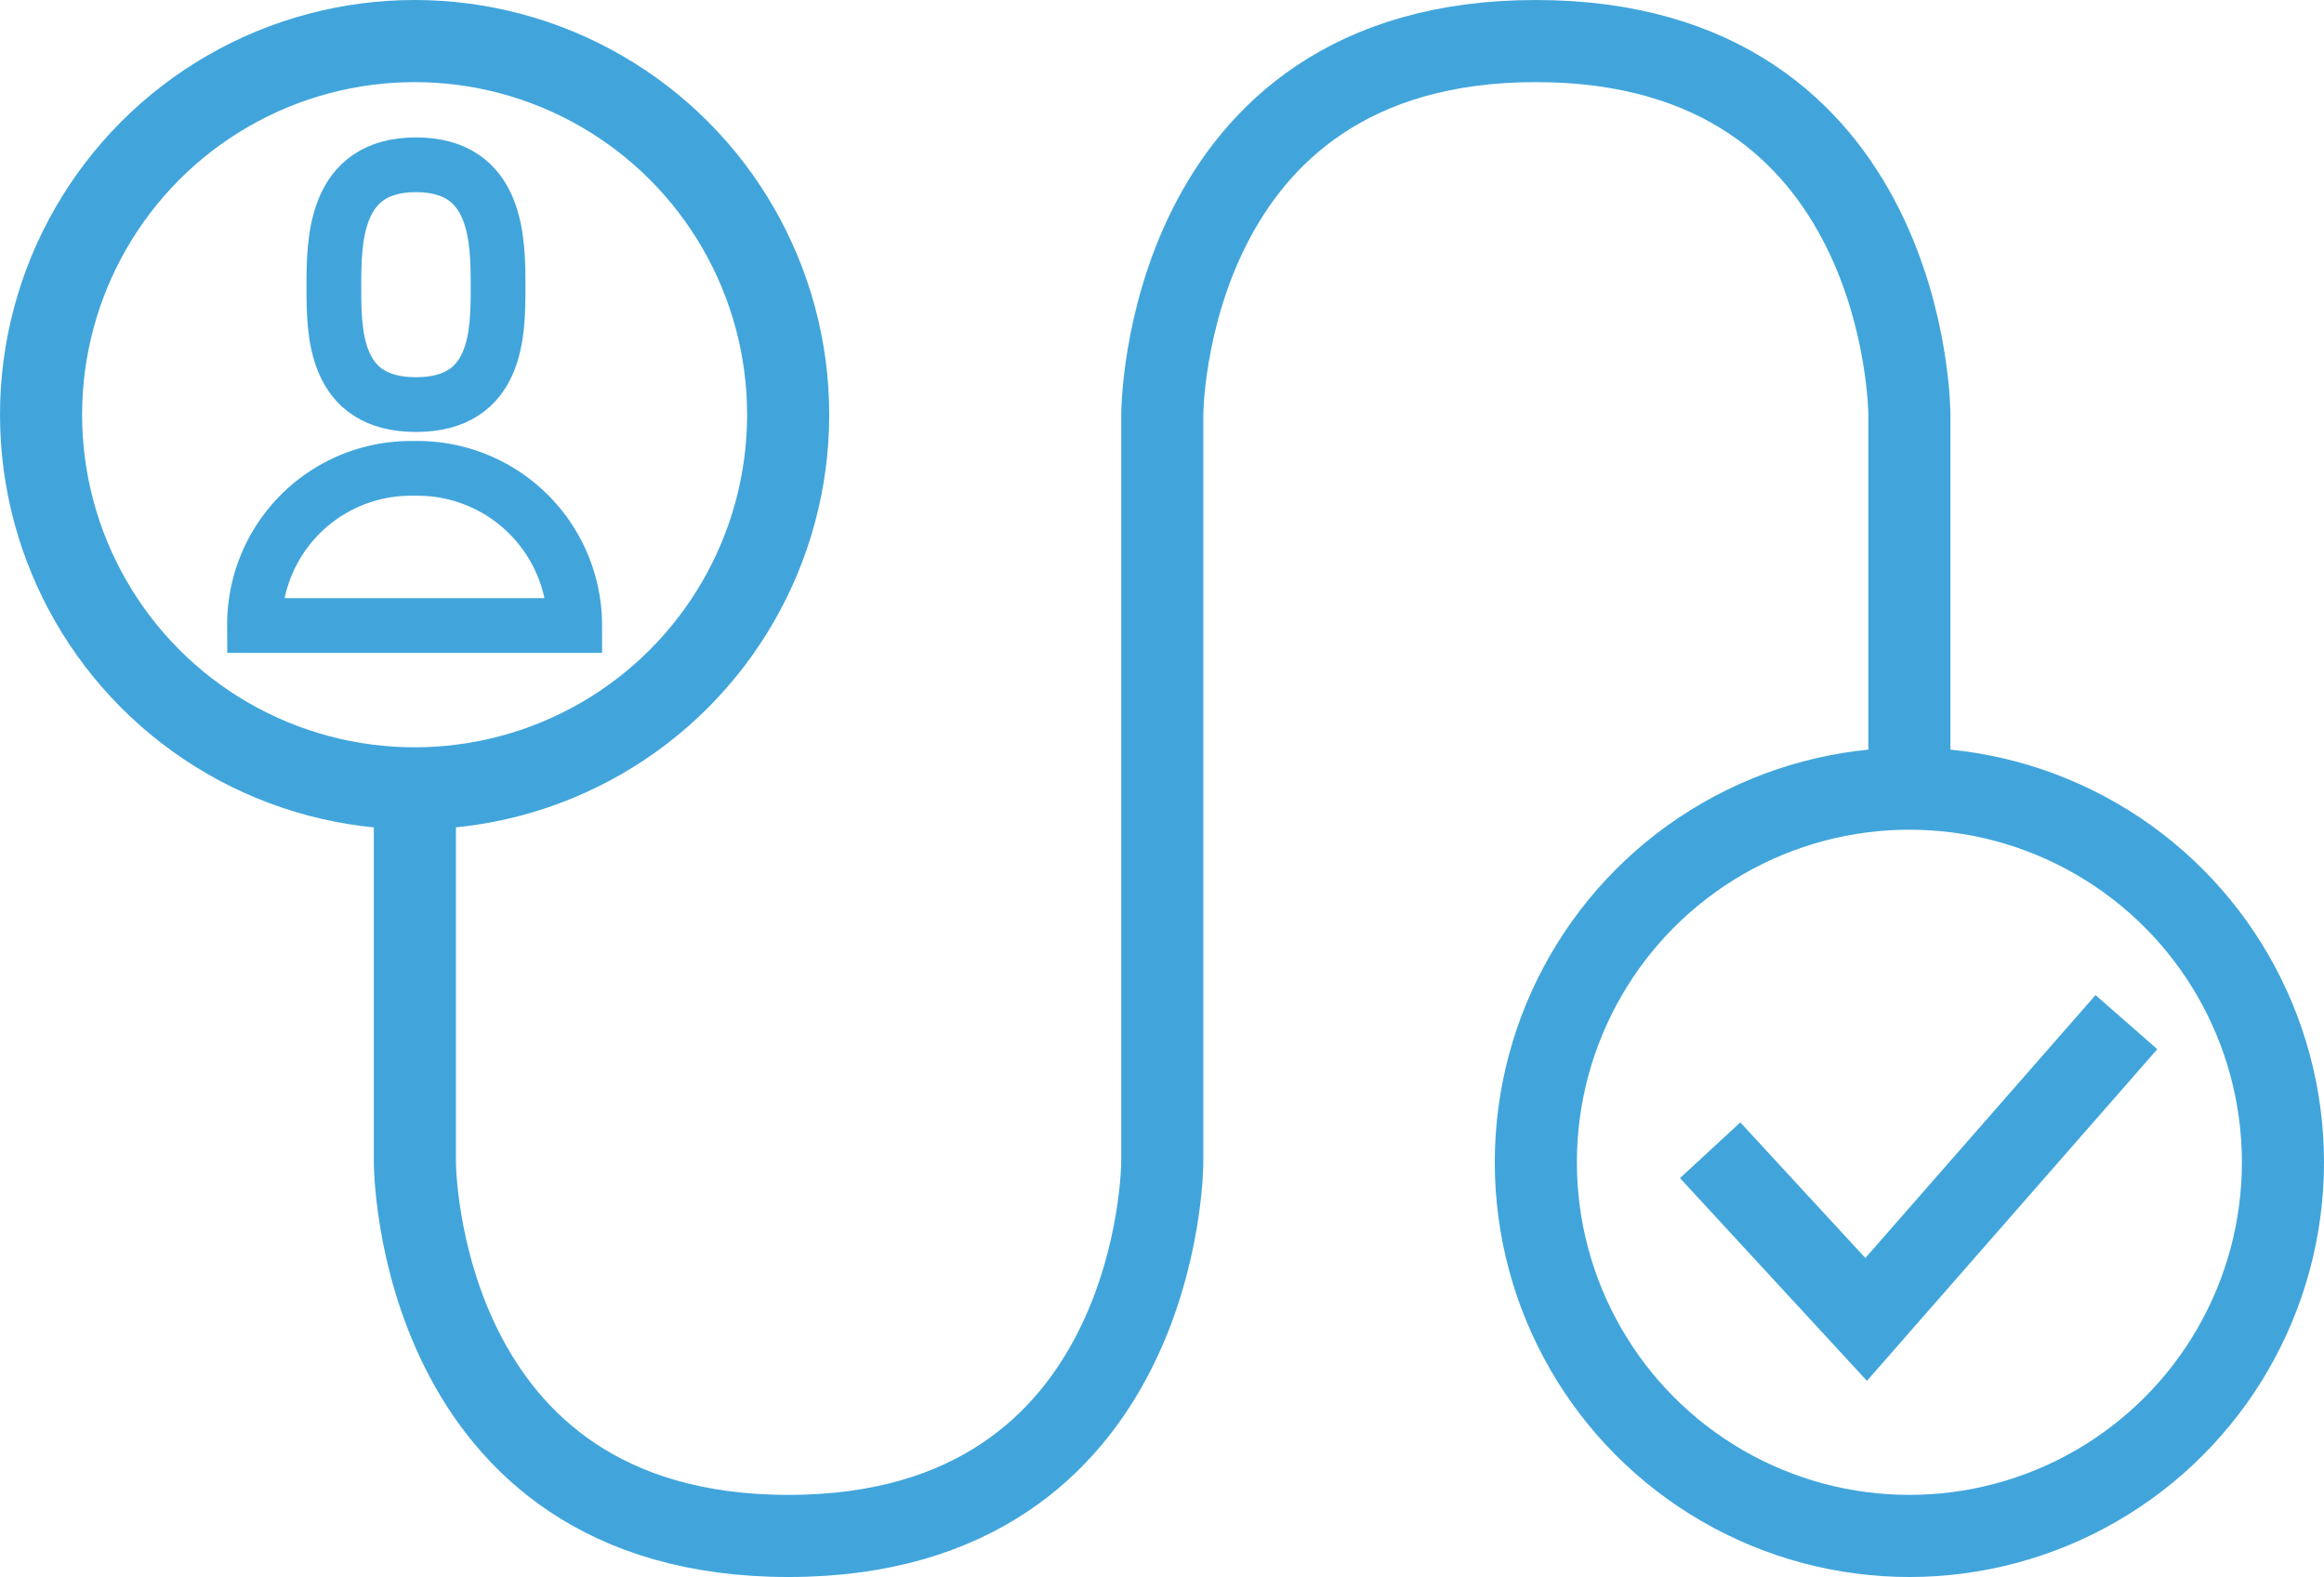 <svg id="Layer_1" data-name="Layer 1" xmlns="http://www.w3.org/2000/svg" viewBox="0 0 84.92 57.61"><defs><style>.cls-1,.cls-2{fill:none;stroke:#41a5dc;stroke-miterlimit:10;}.cls-1{stroke-width:3px;}.cls-2{stroke-width:2px;}</style></defs><circle class="cls-1" cx="15.15" cy="15.15" r="13.65"/><circle class="cls-1" cx="69.77" cy="42.46" r="13.65"/><path class="cls-1" d="M30.06,40.58V54.24s0,13.65,13.65,13.65S57.37,54.24,57.37,54.24V26.93s0-13.65,13.65-13.65S84.67,26.93,84.67,26.93V40.58" transform="translate(-14.9 -11.78)"/><polyline class="cls-1" points="62.49 42.02 68.19 48.2 77.7 37.34"/><path class="cls-2" d="M15,17.11h.26A5.74,5.74,0,0,1,21,22.85v0a0,0,0,0,1,0,0H9.3a0,0,0,0,1,0,0v0A5.71,5.71,0,0,1,15,17.11Z"/><path class="cls-2" d="M33.1,22.26c0,1.67,0,4.3-3,4.3s-3-2.63-3-4.3,0-4.46,3-4.46S33.1,20.58,33.1,22.26Z" transform="translate(-14.9 -11.78)"/></svg>